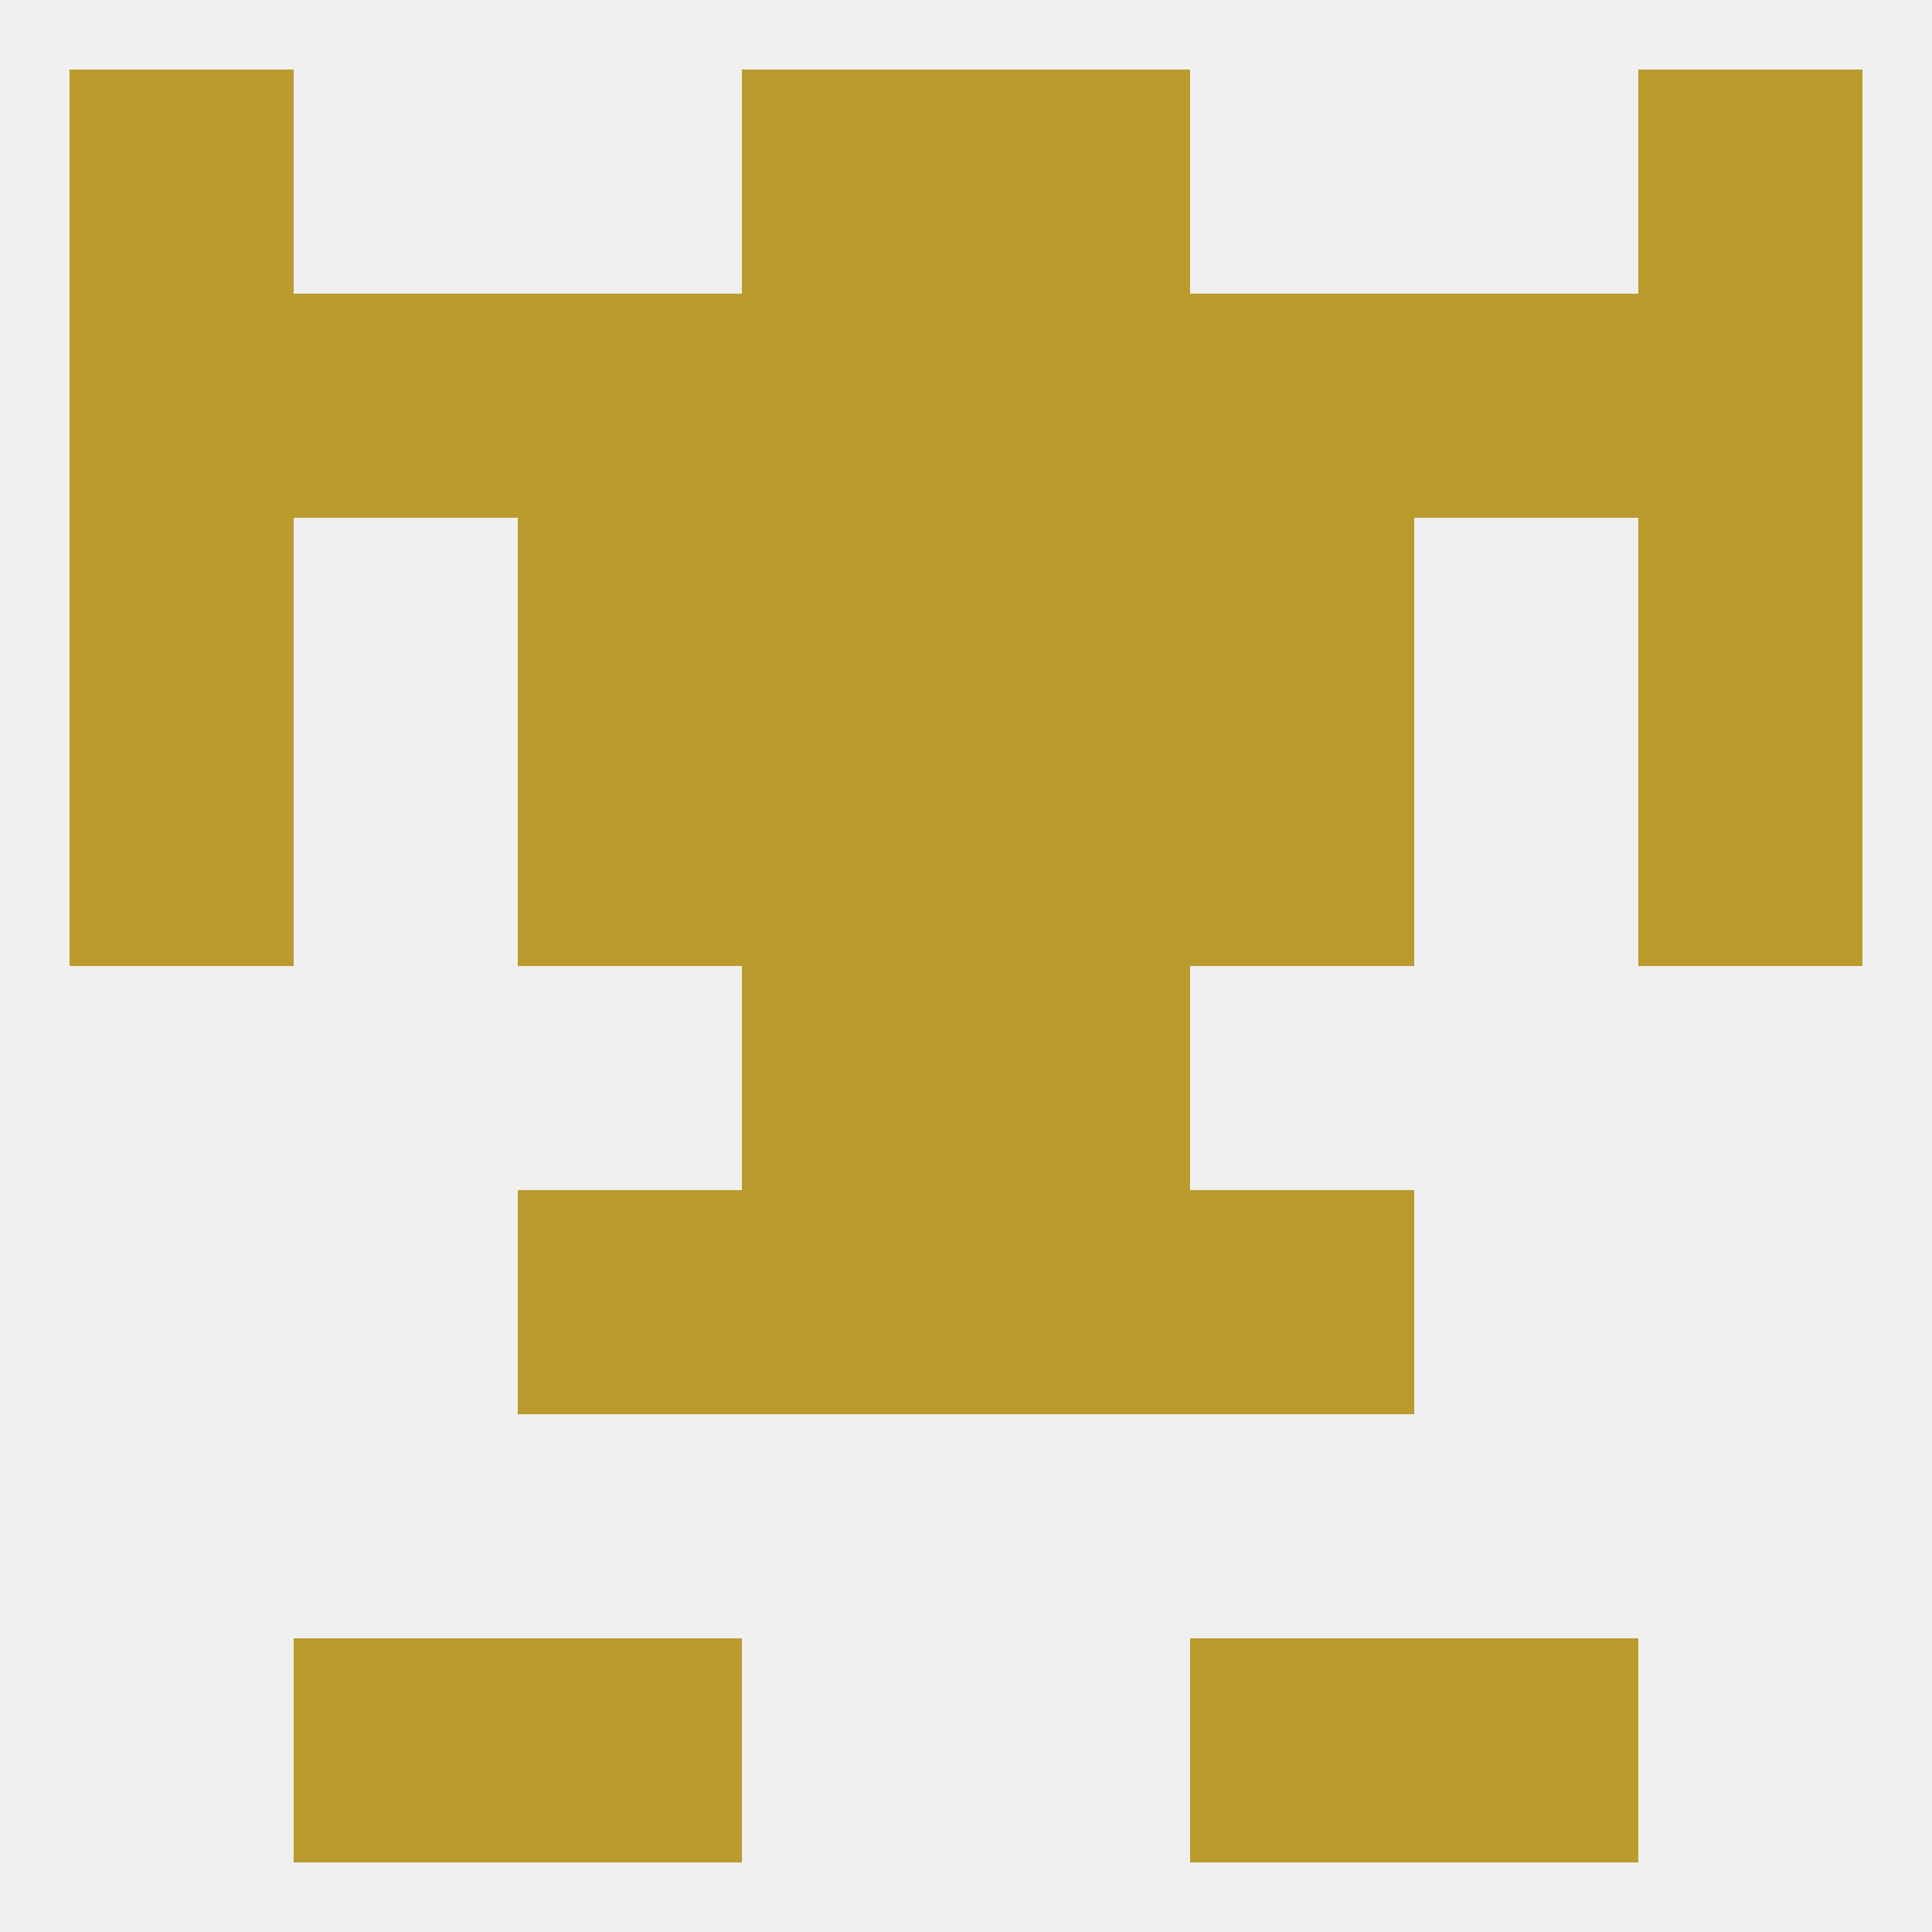 
<!--   <?xml version="1.0"?> -->
<svg version="1.1" baseprofile="full" xmlns="http://www.w3.org/2000/svg" xmlns:xlink="http://www.w3.org/1999/xlink" xmlns:ev="http://www.w3.org/2001/xml-events" width="250" height="250" viewBox="0 0 250 250" >
	<rect width="100%" height="100%" fill="rgba(240,240,240,255)"/>

	<rect x="96" y="154" width="29" height="29" fill="rgba(187,154,46,255)"/>
	<rect x="125" y="154" width="29" height="29" fill="rgba(187,154,46,255)"/>
	<rect x="67" y="154" width="29" height="29" fill="rgba(187,154,46,255)"/>
	<rect x="154" y="154" width="29" height="29" fill="rgba(187,154,46,255)"/>
	<rect x="38" y="212" width="29" height="29" fill="rgba(187,154,46,255)"/>
	<rect x="183" y="212" width="29" height="29" fill="rgba(187,154,46,255)"/>
	<rect x="67" y="212" width="29" height="29" fill="rgba(187,154,46,255)"/>
	<rect x="154" y="212" width="29" height="29" fill="rgba(187,154,46,255)"/>
	<rect x="96" y="9" width="29" height="29" fill="rgba(187,154,46,255)"/>
	<rect x="125" y="9" width="29" height="29" fill="rgba(187,154,46,255)"/>
	<rect x="9" y="9" width="29" height="29" fill="rgba(187,154,46,255)"/>
	<rect x="212" y="9" width="29" height="29" fill="rgba(187,154,46,255)"/>
	<rect x="125" y="38" width="29" height="29" fill="rgba(187,154,46,255)"/>
	<rect x="154" y="38" width="29" height="29" fill="rgba(187,154,46,255)"/>
	<rect x="212" y="38" width="29" height="29" fill="rgba(187,154,46,255)"/>
	<rect x="96" y="38" width="29" height="29" fill="rgba(187,154,46,255)"/>
	<rect x="67" y="38" width="29" height="29" fill="rgba(187,154,46,255)"/>
	<rect x="38" y="38" width="29" height="29" fill="rgba(187,154,46,255)"/>
	<rect x="183" y="38" width="29" height="29" fill="rgba(187,154,46,255)"/>
	<rect x="9" y="38" width="29" height="29" fill="rgba(187,154,46,255)"/>
	<rect x="96" y="67" width="29" height="29" fill="rgba(187,154,46,255)"/>
	<rect x="125" y="67" width="29" height="29" fill="rgba(187,154,46,255)"/>
	<rect x="9" y="67" width="29" height="29" fill="rgba(187,154,46,255)"/>
	<rect x="212" y="67" width="29" height="29" fill="rgba(187,154,46,255)"/>
	<rect x="67" y="67" width="29" height="29" fill="rgba(187,154,46,255)"/>
	<rect x="154" y="67" width="29" height="29" fill="rgba(187,154,46,255)"/>
	<rect x="125" y="96" width="29" height="29" fill="rgba(187,154,46,255)"/>
	<rect x="67" y="96" width="29" height="29" fill="rgba(187,154,46,255)"/>
	<rect x="154" y="96" width="29" height="29" fill="rgba(187,154,46,255)"/>
	<rect x="9" y="96" width="29" height="29" fill="rgba(187,154,46,255)"/>
	<rect x="212" y="96" width="29" height="29" fill="rgba(187,154,46,255)"/>
	<rect x="96" y="96" width="29" height="29" fill="rgba(187,154,46,255)"/>
	<rect x="96" y="125" width="29" height="29" fill="rgba(187,154,46,255)"/>
	<rect x="125" y="125" width="29" height="29" fill="rgba(187,154,46,255)"/>
</svg>